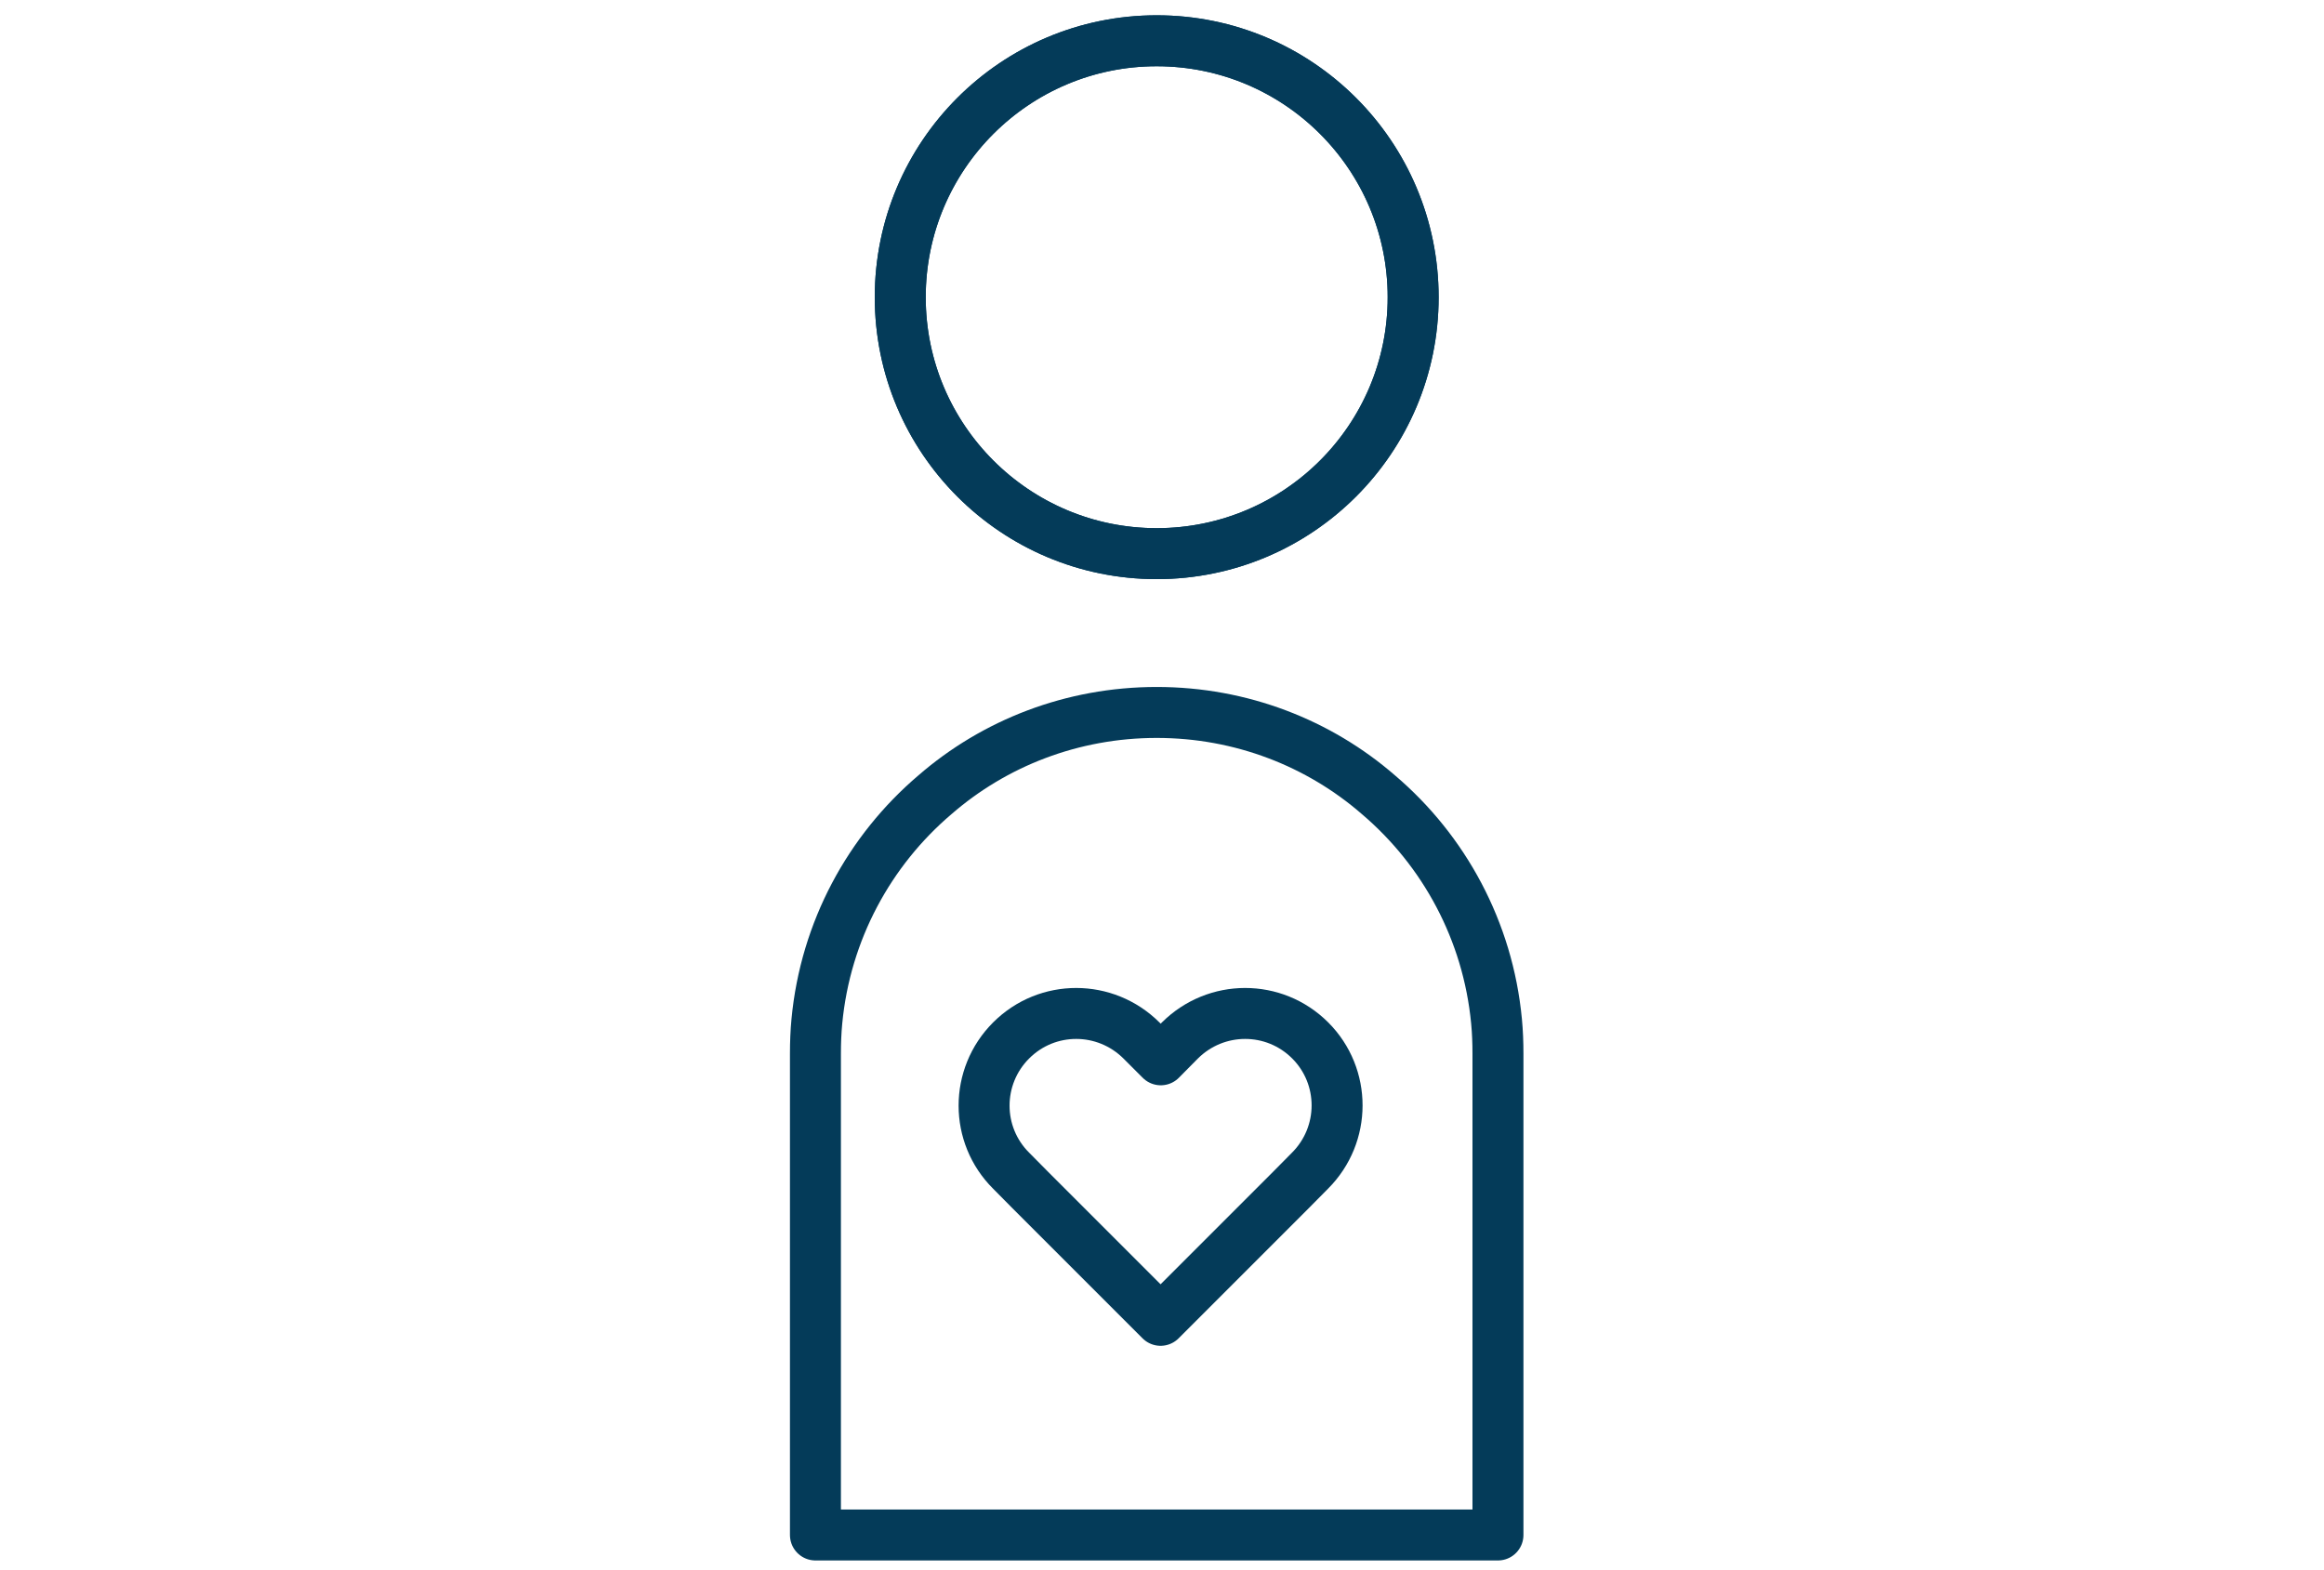 <?xml version="1.0" encoding="UTF-8"?>
<svg xmlns="http://www.w3.org/2000/svg" viewBox="0 0 114 77" fill="none">
  <path d="M56.74 27.16C63.688 27.16 69.32 21.528 69.32 14.58C69.32 7.632 63.688 2 56.74 2C49.792 2 44.16 7.632 44.16 14.58C44.16 21.528 49.792 27.16 56.74 27.16Z" stroke="#043B59" stroke-width="2.5" stroke-miterlimit="10" stroke-linejoin="round"></path>
  <path d="M56.74 27.16C63.688 27.16 69.32 21.528 69.32 14.58C69.32 7.632 63.688 2 56.74 2C49.792 2 44.16 7.632 44.16 14.58C44.16 21.528 49.792 27.16 56.74 27.16Z" stroke="#043B59" stroke-width="2.5" stroke-miterlimit="10" stroke-linejoin="round"></path>
  <path d="M73.48 51.69V75.3H40V51.69C40 51.15 40.02 50.62 40.07 50.1C40.49 45.66 42.65 41.72 45.86 38.99C48.77 36.46 52.59 34.95 56.74 34.95C60.89 34.95 64.71 36.46 67.62 38.99C70.83 41.72 72.99 45.66 73.41 50.1C73.46 50.62 73.48 51.15 73.48 51.69Z" stroke="#043B59" stroke-width="2.5" stroke-miterlimit="10" stroke-linejoin="round"></path>
  <path d="M64.26 57.43L63.32 58.38L56.93 64.77L50.54 58.38L49.6 57.43C47.83 55.67 47.83 52.81 49.6 51.04C51.37 49.27 54.22 49.28 55.99 51.04L56.94 51.99L57.88 51.04C59.65 49.28 62.5 49.27 64.27 51.04C66.03 52.8 66.03 55.66 64.26 57.43Z" stroke="#043B59" stroke-width="2.5" stroke-miterlimit="10" stroke-linejoin="round"></path>
</svg>

